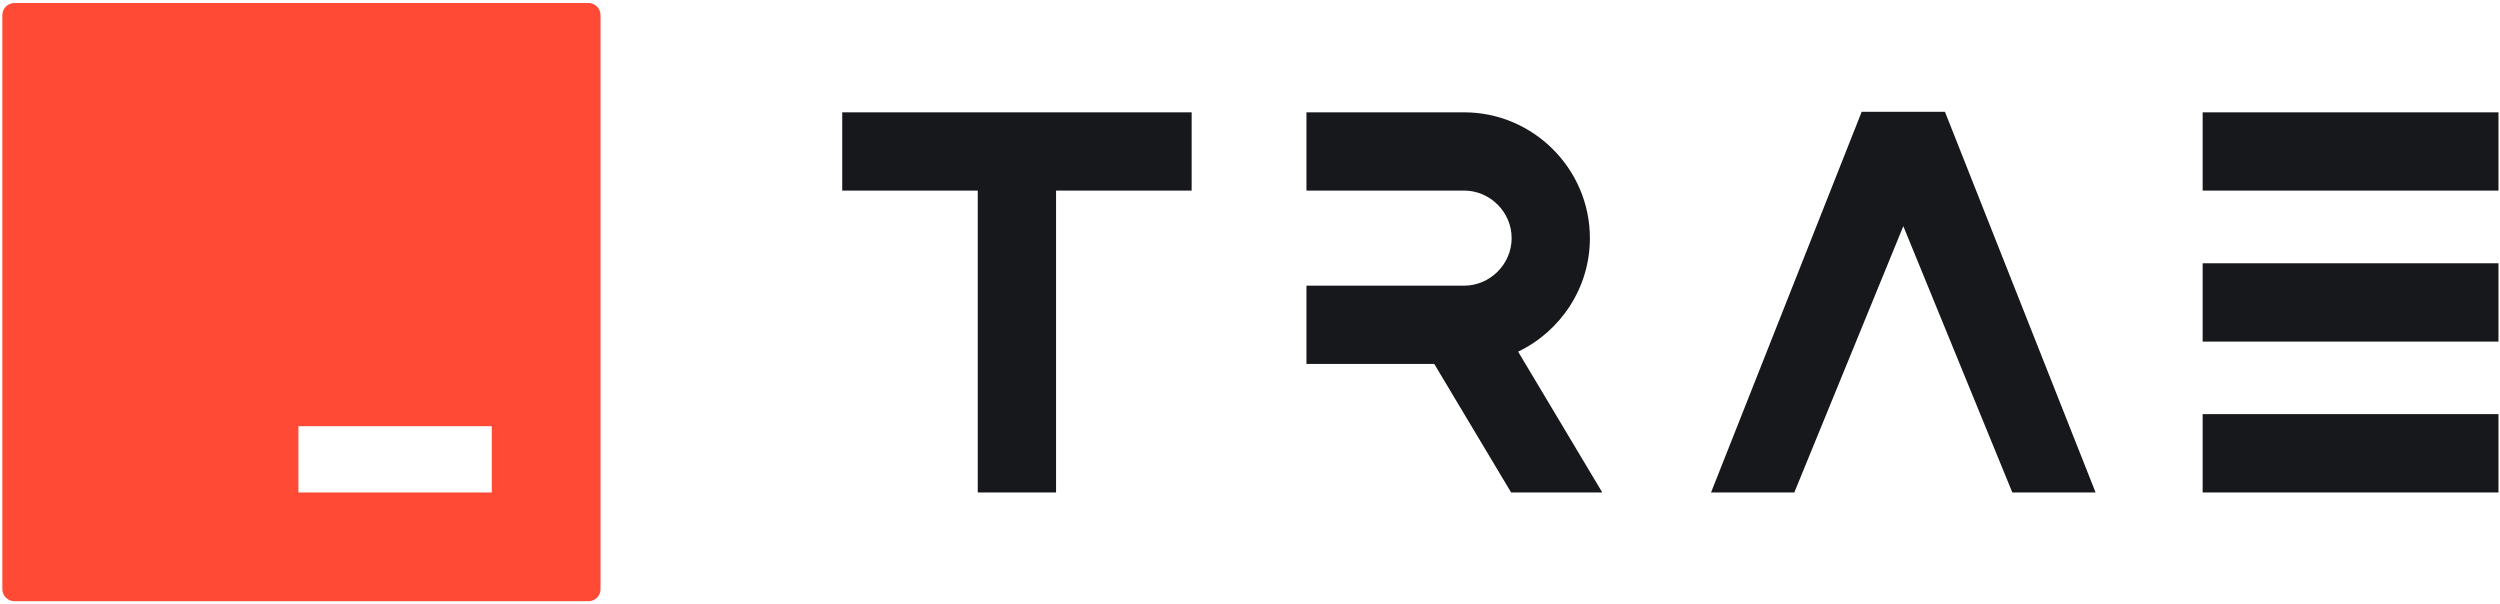 <svg width="662" height="160" viewBox="0 0 662 160" fill="none" xmlns="http://www.w3.org/2000/svg">
<path fill-rule="evenodd" clip-rule="evenodd" d="M3.822 0.8H155.822C157.589 0.8 159.022 2.232 159.022 4V156C159.022 157.767 157.589 159.2 155.822 159.2H3.822C2.055 159.2 0.622 157.767 0.622 156V4C0.622 2.232 2.055 0.8 3.822 0.8ZM79.022 112.864H130.222V130.4H79.022V112.864Z" fill="#FF4A36"/>
<path fill-rule="evenodd" clip-rule="evenodd" d="M492.974 29.6L453.086 130.4H475.134L503.998 59.888L532.862 130.4H554.91L515.022 29.6H492.974ZM258.91 29.744H279.646H290.014H315.55V50.48H290.014H279.646V130.4H258.91V50.48H223.022V29.744H258.91ZM387.694 29.744C406.014 29.744 421.006 44.736 421.006 63.056C421.006 76.272 413.214 87.744 401.998 93.12L424.286 130.4H400.142L379.79 96.368H345.95V75.648H387.694C394.574 75.648 400.286 69.936 400.286 63.056C400.286 56.176 394.574 50.464 387.694 50.464H345.95V29.744H387.694ZM583.262 109.664H661.598V130.4H583.262V109.664ZM661.598 69.712H583.262V90.448H661.598V69.712ZM583.262 29.744H661.598V50.48H583.262V29.744Z" fill="#17181B"/>
</svg>
